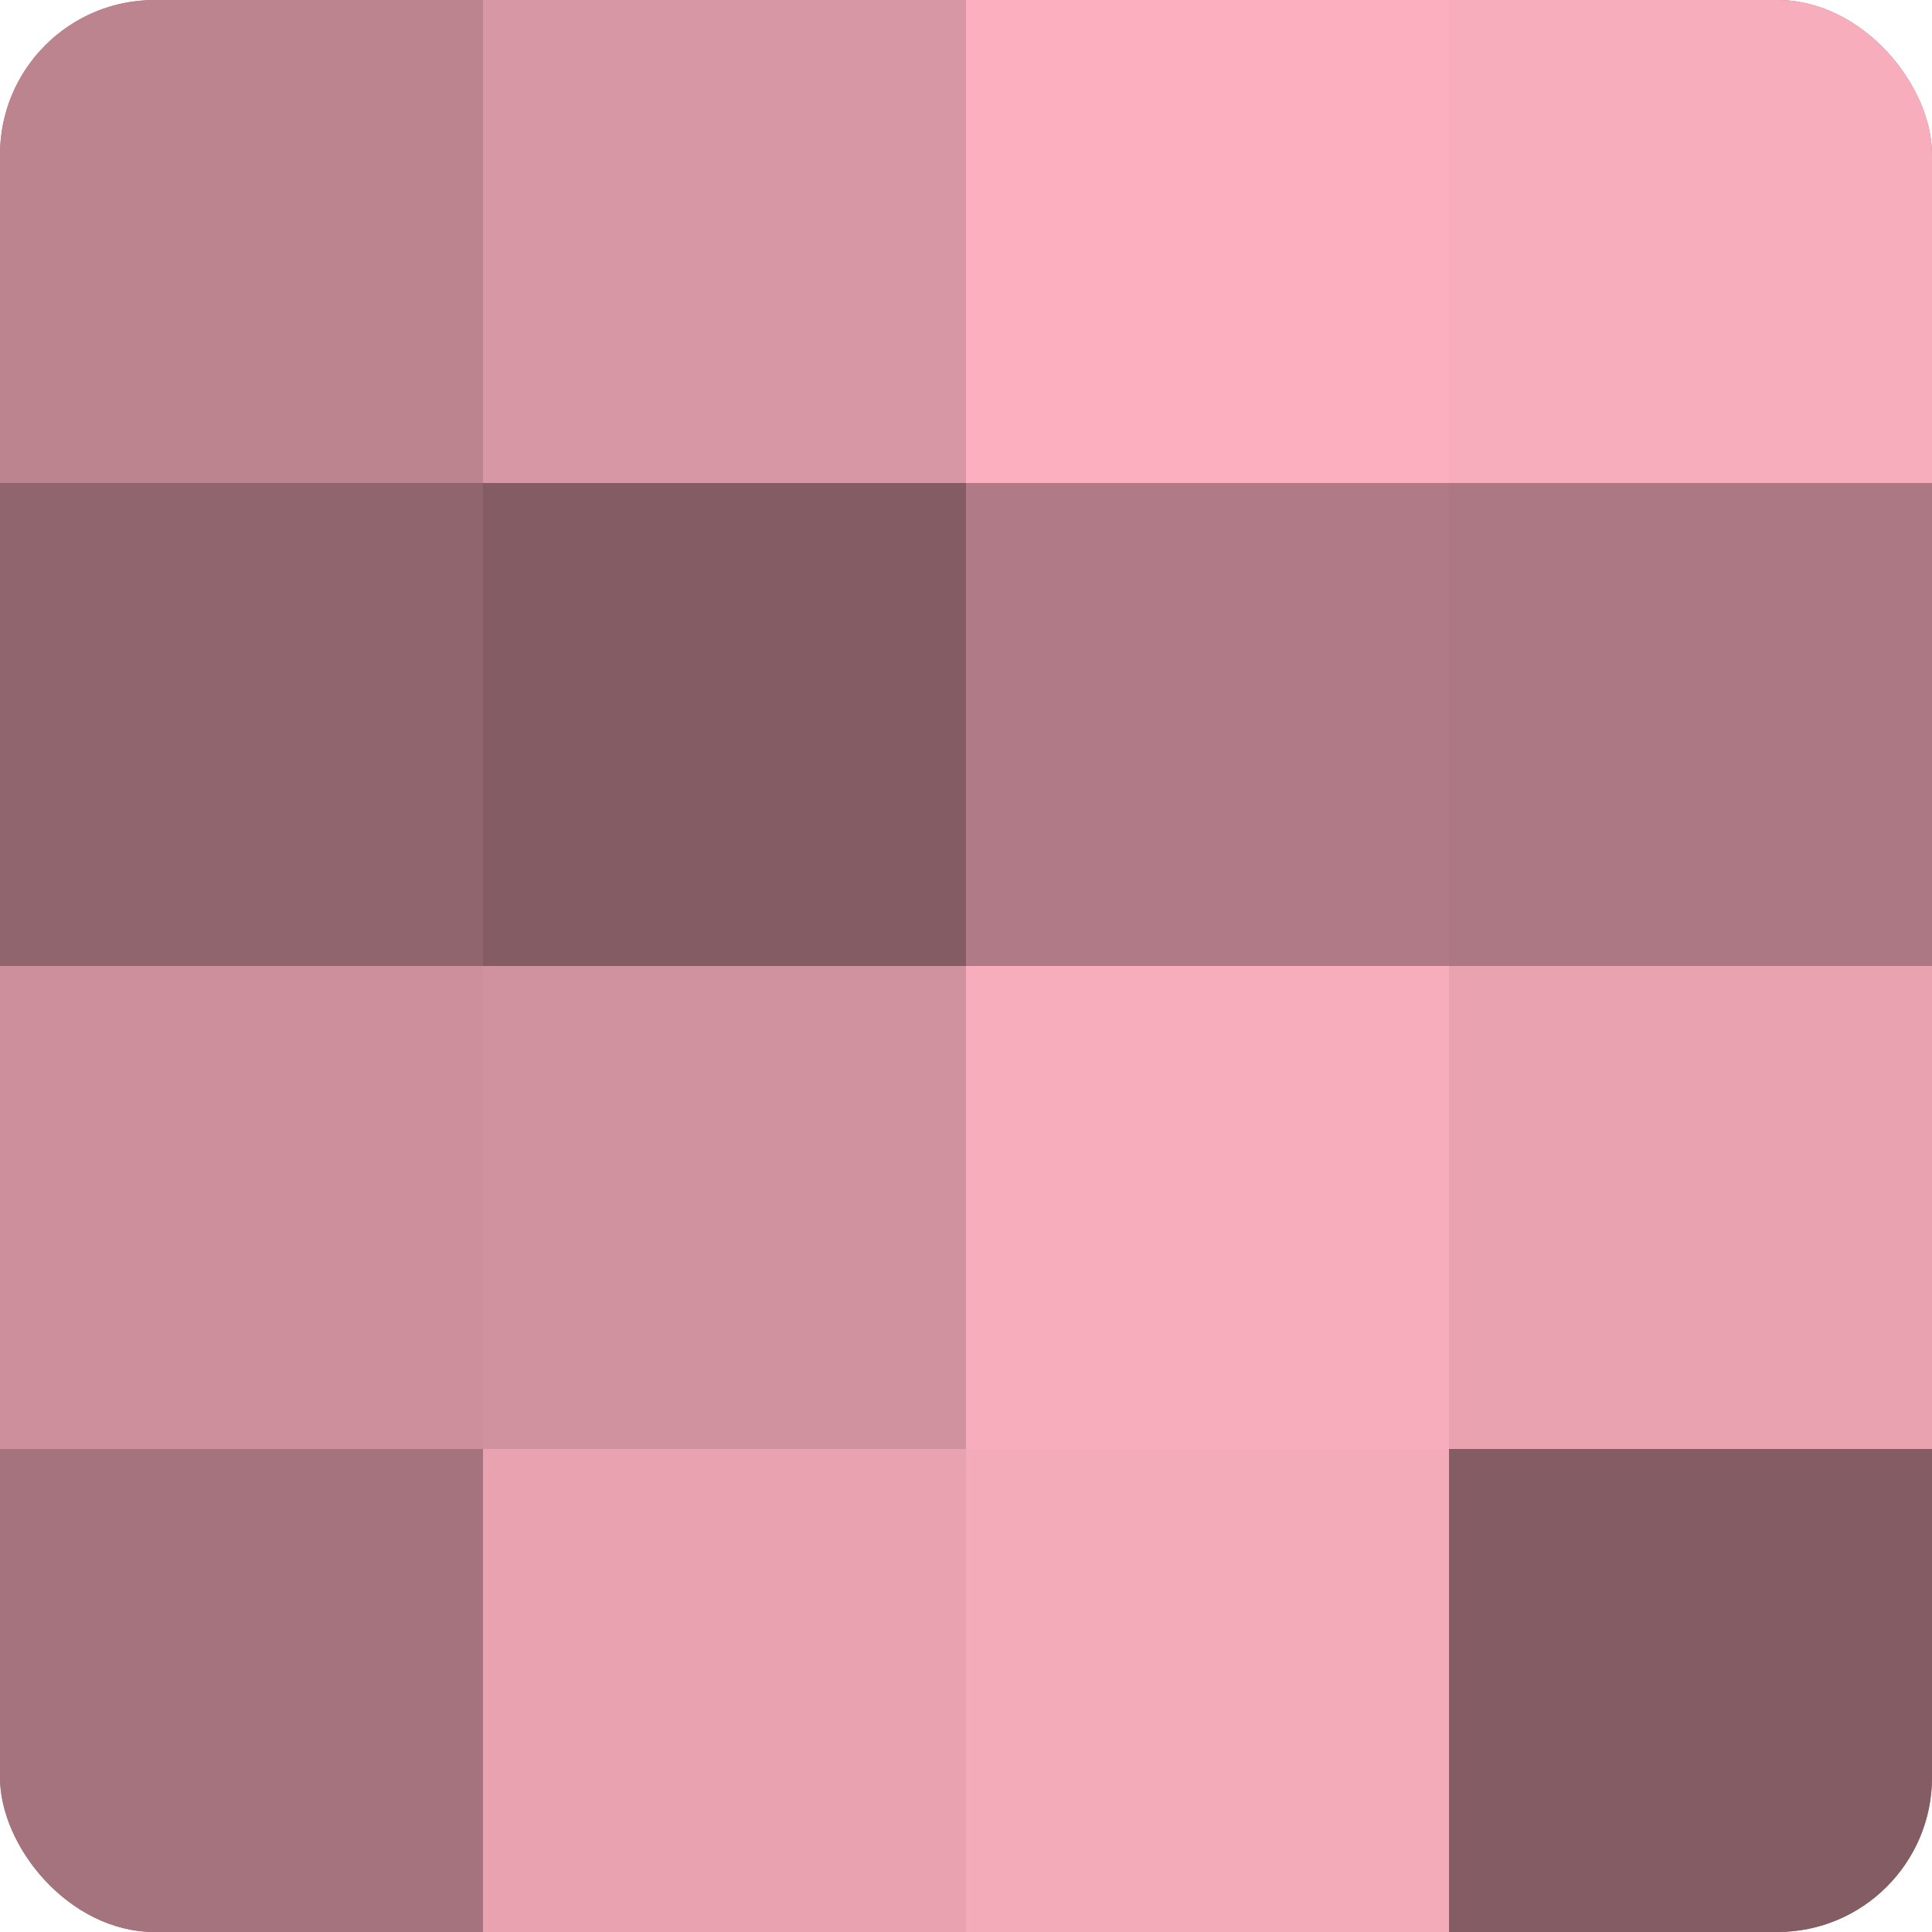 <?xml version="1.0" encoding="UTF-8"?>
<svg xmlns="http://www.w3.org/2000/svg" width="60" height="60" viewBox="0 0 100 100" preserveAspectRatio="xMidYMid meet"><defs><clipPath id="c" width="100" height="100"><rect width="100" height="100" rx="8" ry="8"/></clipPath></defs><g clip-path="url(#c)"><rect width="100" height="100" fill="#a0707a"/><rect width="25" height="25" fill="#bc848f"/><rect y="25" width="25" height="25" fill="#90656e"/><rect y="50" width="25" height="25" fill="#cc8f9b"/><rect y="75" width="25" height="25" fill="#a4737d"/><rect x="25" width="25" height="25" fill="#d897a4"/><rect x="25" y="25" width="25" height="25" fill="#845d64"/><rect x="25" y="50" width="25" height="25" fill="#d0929e"/><rect x="25" y="75" width="25" height="25" fill="#e8a2b0"/><rect x="50" width="25" height="25" fill="#fcb0bf"/><rect x="50" y="25" width="25" height="25" fill="#b07b86"/><rect x="50" y="50" width="25" height="25" fill="#f8adbc"/><rect x="50" y="75" width="25" height="25" fill="#f4abb9"/><rect x="75" width="25" height="25" fill="#f8adbc"/><rect x="75" y="25" width="25" height="25" fill="#ac7883"/><rect x="75" y="50" width="25" height="25" fill="#e8a2b0"/><rect x="75" y="75" width="25" height="25" fill="#845d64"/></g></svg>
